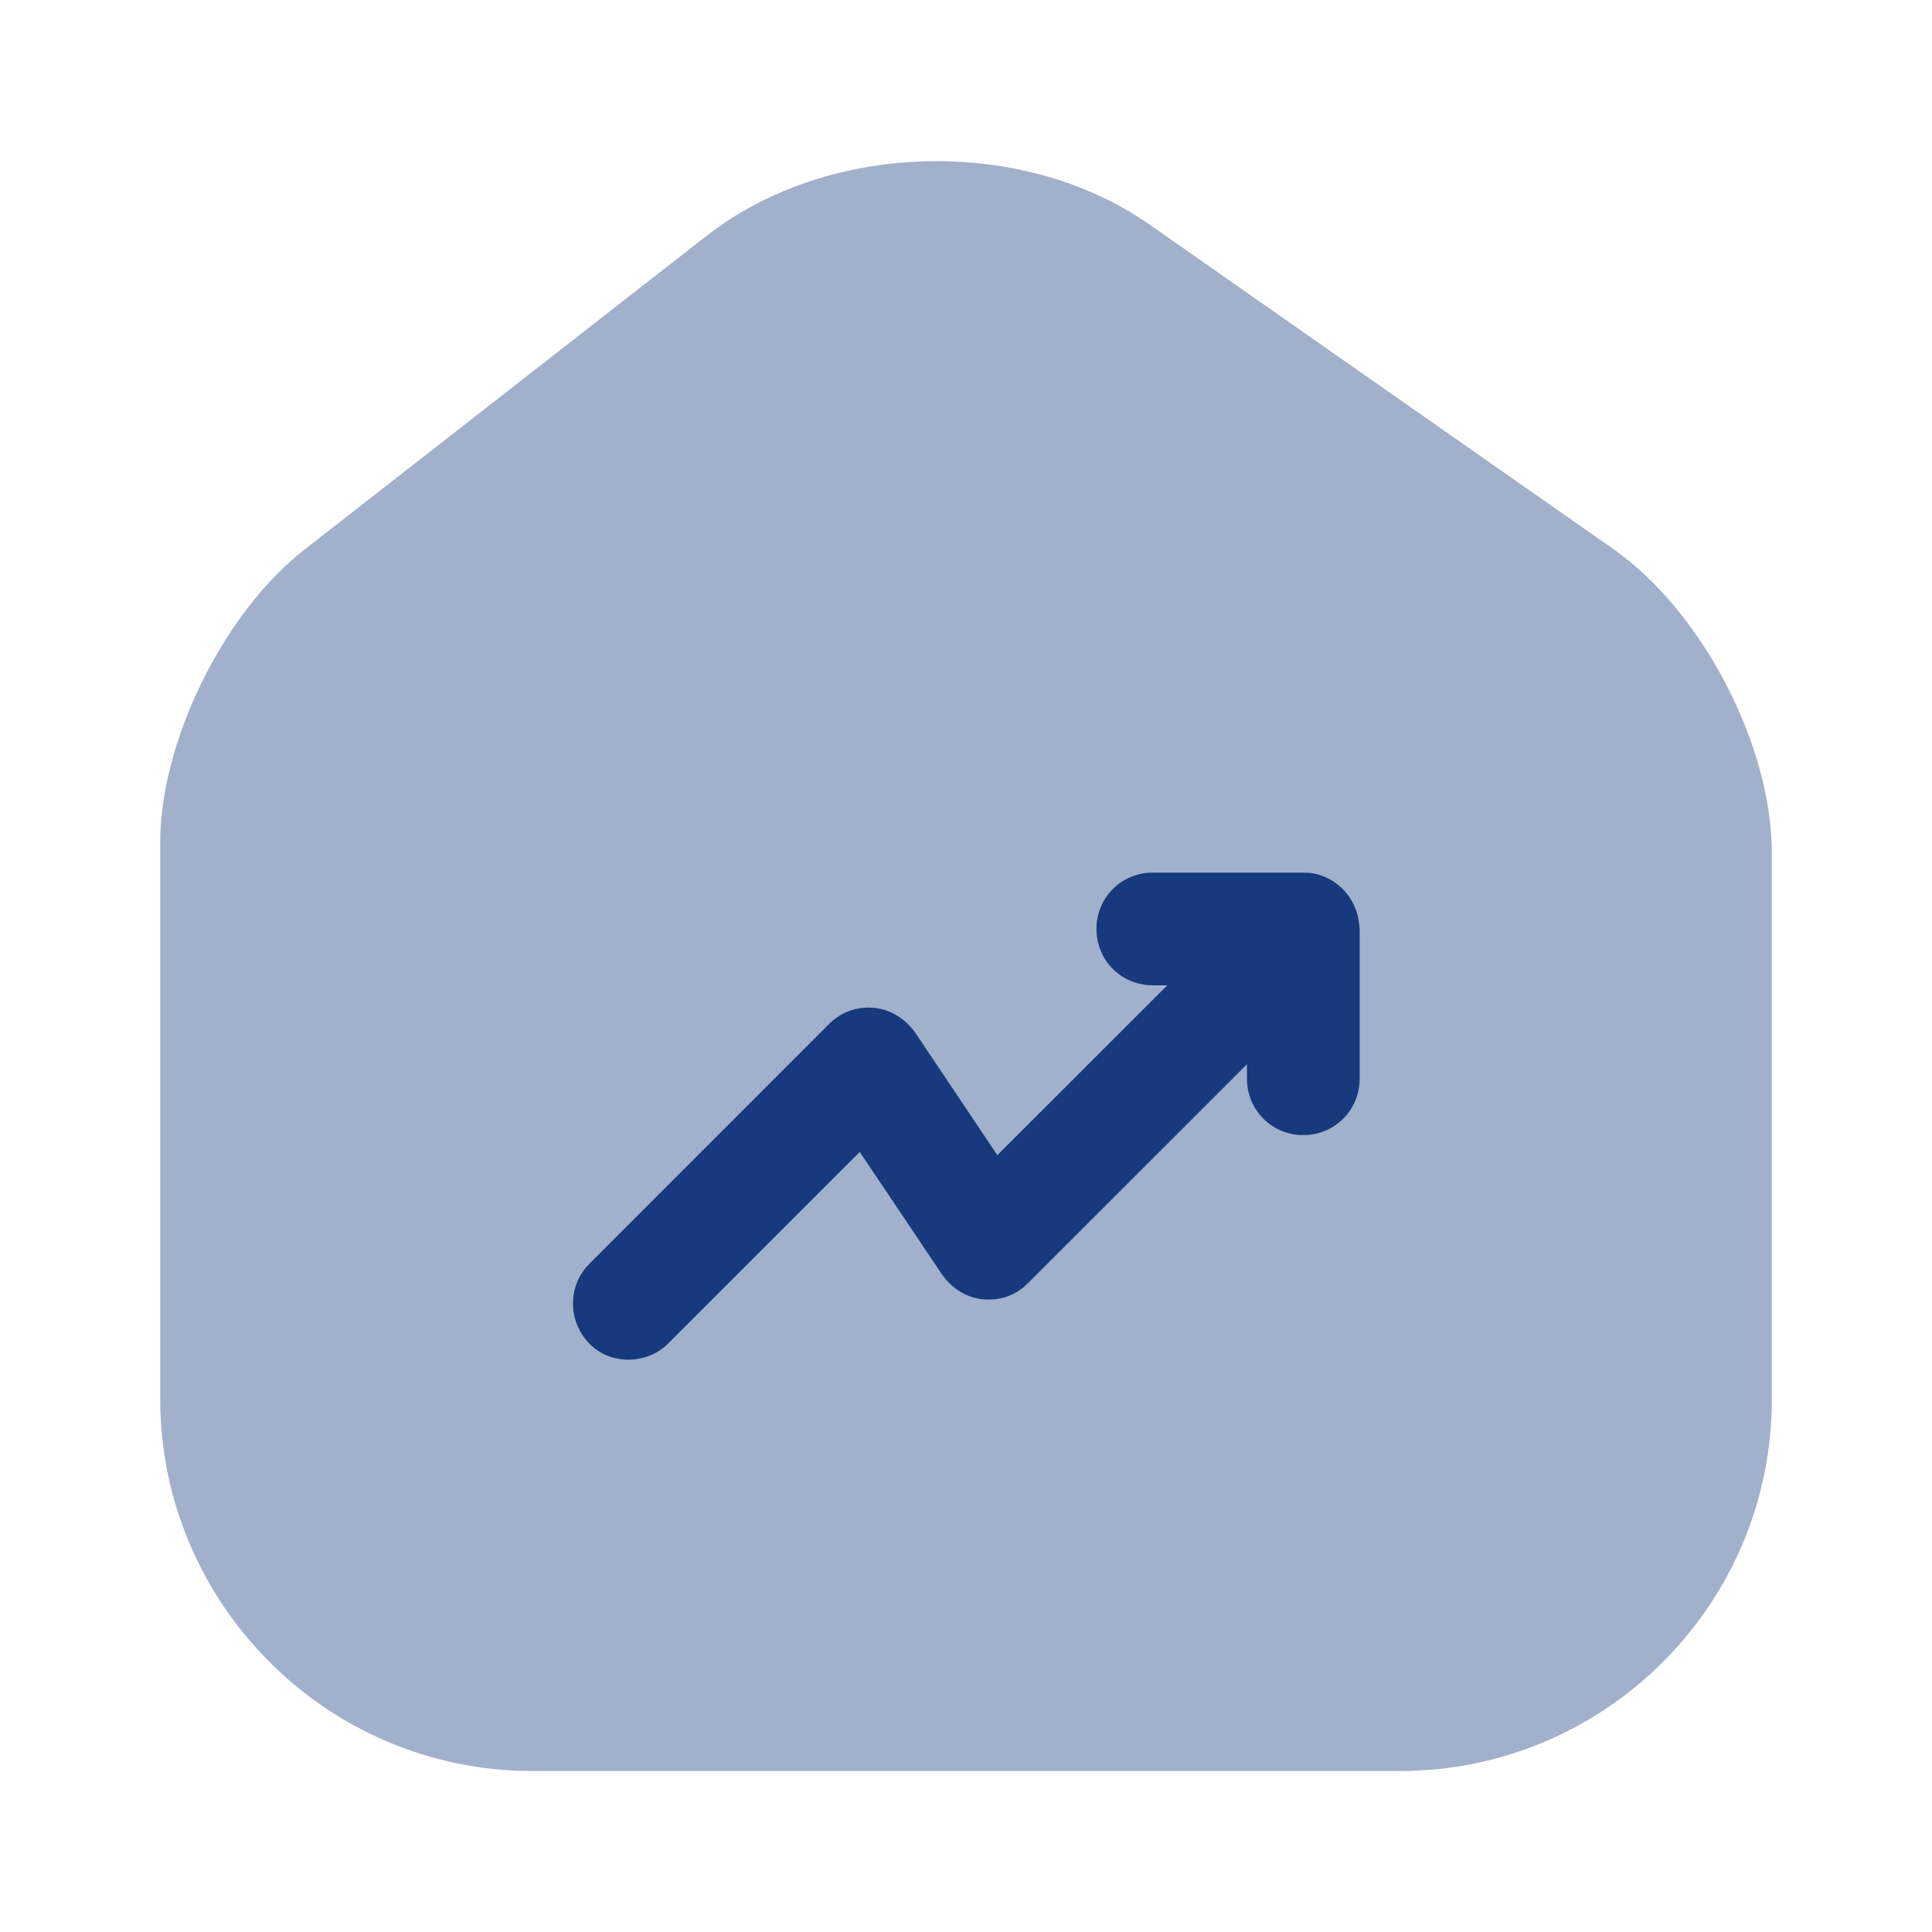 <svg width="21" height="21" viewBox="0 0 21 21" fill="none" xmlns="http://www.w3.org/2000/svg">
<path opacity="0.4" d="M17.535 5.967L12.495 2.441C11.121 1.479 9.012 1.531 7.691 2.555L3.307 5.976C2.432 6.659 1.741 8.059 1.741 9.161V15.199C1.741 17.43 3.552 19.25 5.784 19.25H15.216C17.448 19.25 19.259 17.439 19.259 15.207V9.275C19.259 8.094 18.497 6.641 17.535 5.967Z" fill="#163A7D"/>
<path d="M14.726 9.861C14.665 9.712 14.543 9.59 14.394 9.529C14.315 9.494 14.236 9.485 14.158 9.485H12.53C12.189 9.485 11.918 9.756 11.918 10.098C11.918 10.439 12.189 10.71 12.53 10.71H12.688L10.841 12.556L9.949 11.226C9.844 11.078 9.686 10.973 9.502 10.955C9.31 10.938 9.144 10.999 9.012 11.13L6.405 13.738C6.169 13.974 6.169 14.359 6.405 14.604C6.527 14.726 6.676 14.779 6.834 14.779C6.991 14.779 7.149 14.717 7.262 14.604L9.345 12.521L10.238 13.851C10.342 14 10.5 14.105 10.684 14.123C10.876 14.14 11.043 14.079 11.174 13.947L13.554 11.568V11.725C13.554 12.066 13.825 12.338 14.166 12.338C14.508 12.338 14.779 12.066 14.779 11.725V10.098C14.77 10.01 14.761 9.931 14.726 9.861Z" fill="#163A7D"/>
</svg>